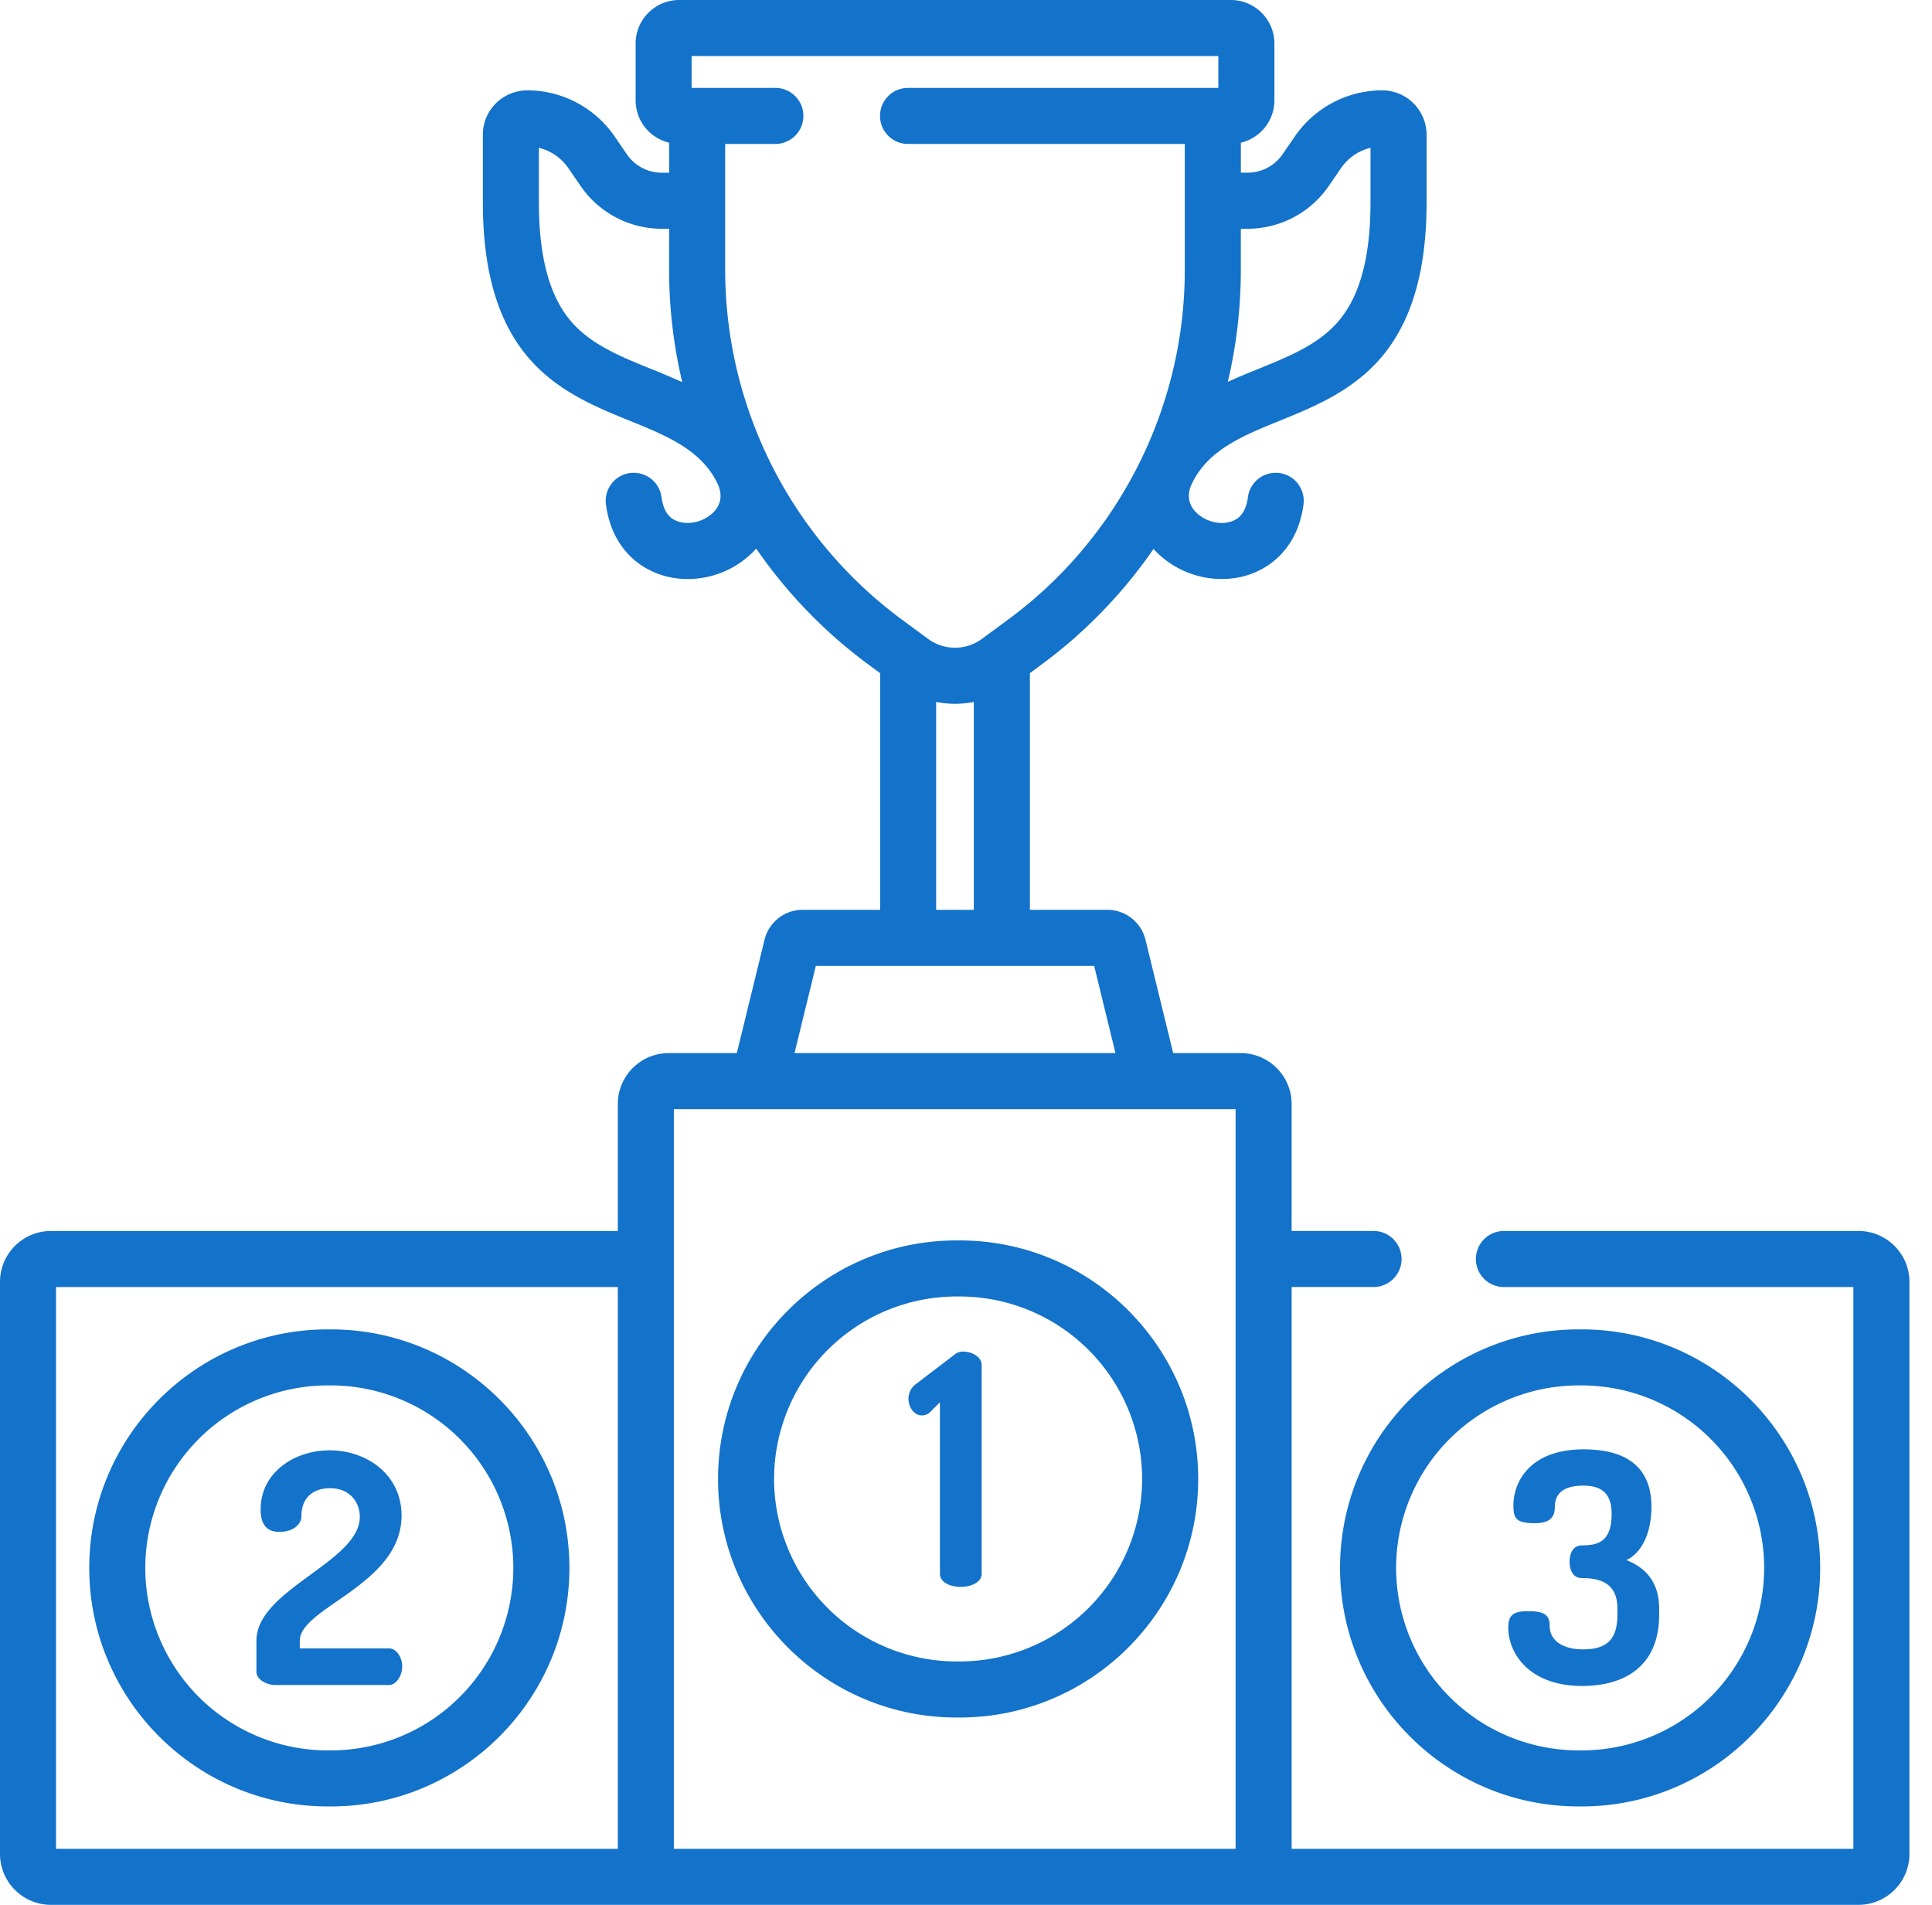 <svg width="71" height="70" fill="none" xmlns="http://www.w3.org/2000/svg"><path d="M59.77 57.332c.578-.271.92-1.026.92-1.958 0-1.57-1.062-2.112-2.49-2.112-1.993 0-2.583 1.215-2.583 2.053 0 .496.106.66.79.66.567 0 .732-.235.732-.59 0-.471.283-.79 1.05-.79.637 0 1.038.26 1.038 1.039 0 1.014-.495 1.156-1.085 1.156-.343 0-.46.306-.46.601 0 .307.117.602.46.602.755 0 1.297.248 1.297 1.12v.225c0 .897-.377 1.274-1.262 1.274-.755 0-1.227-.33-1.227-.861 0-.378-.165-.543-.79-.543-.531 0-.732.13-.732.602 0 .955.779 2.147 2.714 2.147 1.557 0 2.831-.72 2.831-2.62v-.223c0-.98-.507-1.51-1.203-1.782zM14.297 60.577h-3.28v-.283c0-1.227 3.74-2.053 3.74-4.601 0-1.499-1.274-2.395-2.643-2.395-1.31 0-2.536.825-2.536 2.17 0 .637.295.826.696.826.507 0 .802-.283.802-.566 0-.732.472-1.038 1.05-1.038.779 0 1.097.566 1.097 1.05 0 1.663-3.799 2.666-3.799 4.554v1.144c0 .295.401.483.673.483h4.2c.26 0 .483-.33.483-.684 0-.354-.224-.66-.483-.66zM35.392 49.667a.48.48 0 00-.32.118l-1.391 1.062a.663.663 0 00-.295.555c0 .306.2.613.495.613a.426.426 0 00.284-.106l.377-.377v6.3c0 .318.378.483.767.483.378 0 .767-.165.767-.484v-7.668c0-.307-.366-.495-.684-.495z" fill="#1372CA"/><path d="M68.3 45.237H55.268a1.03 1.03 0 100 2.06h12.843V67.94H47.467V47.296h3.01a1.03 1.03 0 100-2.06h-3.01v-4.664c0-1.032-.84-1.872-1.871-1.872h-2.482l-1.017-4.161a1.445 1.445 0 00-1.406-1.105h-2.843v-8.697l.432-.319a17.928 17.928 0 004.113-4.246l.057.064a3.401 3.401 0 002.454 1.041c.43 0 .838-.081 1.215-.242.998-.427 1.633-1.319 1.786-2.511a1.03 1.03 0 00-2.043-.263c-.087.68-.425.825-.552.88a1.04 1.04 0 01-.406.077 1.37 1.37 0 01-.963-.403c-.354-.371-.268-.78-.133-1.056.598-1.232 1.869-1.748 3.215-2.295 1.217-.495 2.597-1.055 3.641-2.22 1.185-1.321 1.762-3.222 1.762-5.81V4.95a1.635 1.635 0 00-1.623-1.63h-.012a3.9 3.9 0 00-3.2 1.685l-.462.67c-.29.42-.768.671-1.279.671h-.249V5.244a1.603 1.603 0 001.233-1.556V1.602C46.834.719 46.115 0 45.232 0H24.96c-.883 0-1.601.718-1.601 1.602v2.086c0 .756.527 1.39 1.232 1.556v1.103h-.27c-.511 0-.99-.251-1.28-.672l-.46-.67a3.897 3.897 0 00-3.195-1.685c-.435.002-.854.17-1.162.477a1.62 1.62 0 00-.479 1.154v2.482c0 2.59.577 4.49 1.762 5.812 1.044 1.165 2.424 1.725 3.641 2.22 1.346.546 2.617 1.062 3.215 2.294.134.277.22.685-.133 1.056a1.37 1.37 0 01-.963.403c-.147 0-.287-.027-.406-.077-.127-.054-.465-.199-.552-.88a1.03 1.03 0 00-2.043.263c.154 1.193.788 2.084 1.786 2.51.377.162.786.244 1.215.244a3.4 3.4 0 002.454-1.042c.024-.025.046-.052.069-.077a17.93 17.93 0 004.122 4.26l.433.319v8.696h-2.843c-.67 0-1.249.455-1.407 1.105L27.078 38.7h-2.503c-1.032 0-1.871.84-1.871 1.872v4.665H1.872C.84 45.237 0 46.077 0 47.108v21.02C0 69.16.84 70 1.872 70h66.427c1.032 0 1.872-.84 1.872-1.872v-21.02c0-1.032-.84-1.871-1.872-1.871zM22.703 67.94H2.06V47.297h20.644v20.645zM45.6 9.932V8.406h.25c1.187 0 2.3-.584 2.974-1.562l.461-.67a1.839 1.839 0 011.08-.742v2.001c0 2.059-.404 3.51-1.235 4.437-.727.81-1.774 1.235-2.884 1.686-.368.15-.748.304-1.125.478a17.87 17.87 0 00.479-4.102zm-21.678 3.624c-1.109-.45-2.156-.876-2.883-1.686-.83-.927-1.235-2.378-1.235-4.437V5.432c.434.105.82.367 1.08.743l.461.67a3.613 3.613 0 002.975 1.561h.27v1.526c0 1.397.166 2.776.482 4.113a26.587 26.587 0 00-1.15-.49zm2.728-3.624V5.29h1.844a1.03 1.03 0 100-2.06h-3.077V2.06h19.356v1.17H33.37a1.03 1.03 0 100 2.06H43.54v4.643c0 5.042-2.423 9.838-6.482 12.828l-.968.713a1.669 1.669 0 01-1.99 0l-.967-.713A15.993 15.993 0 0126.65 9.932zm9.137 15.864v7.638h-1.384v-7.638c.23.044.46.068.692.068.232 0 .463-.024.692-.068zm-5.806 9.698H40.21l.783 3.206H29.198l.784-3.206zM45.408 67.94H24.763V40.76h20.645v27.18z" fill="#1372CA"/><path d="M12.16 48.853h-.115c-4.833 0-8.765 3.932-8.765 8.765 0 4.834 3.932 8.766 8.765 8.766h.114c4.834 0 8.766-3.932 8.766-8.766 0-4.833-3.932-8.765-8.766-8.765zm0 15.472h-.115a6.714 6.714 0 01-6.706-6.707 6.714 6.714 0 016.706-6.706h.114a6.714 6.714 0 016.706 6.706 6.714 6.714 0 01-6.706 6.707zM35.267 45.584h-.114c-4.833 0-8.765 3.933-8.765 8.766 0 4.834 3.932 8.766 8.765 8.766h.114c4.834 0 8.766-3.932 8.766-8.766 0-4.833-3.932-8.766-8.766-8.766zm0 15.472h-.114a6.714 6.714 0 01-6.706-6.706 6.714 6.714 0 016.706-6.706h.114a6.714 6.714 0 016.706 6.706 6.714 6.714 0 01-6.706 6.706zM58.126 48.853h-.114c-4.834 0-8.766 3.932-8.766 8.765 0 4.834 3.932 8.766 8.766 8.766h.114c4.833 0 8.765-3.932 8.765-8.766 0-4.833-3.932-8.765-8.765-8.765zm0 15.472h-.114a6.714 6.714 0 01-6.706-6.707 6.714 6.714 0 016.706-6.706h.114a6.714 6.714 0 016.706 6.706 6.714 6.714 0 01-6.706 6.707z" fill="#1372CA"/></svg>